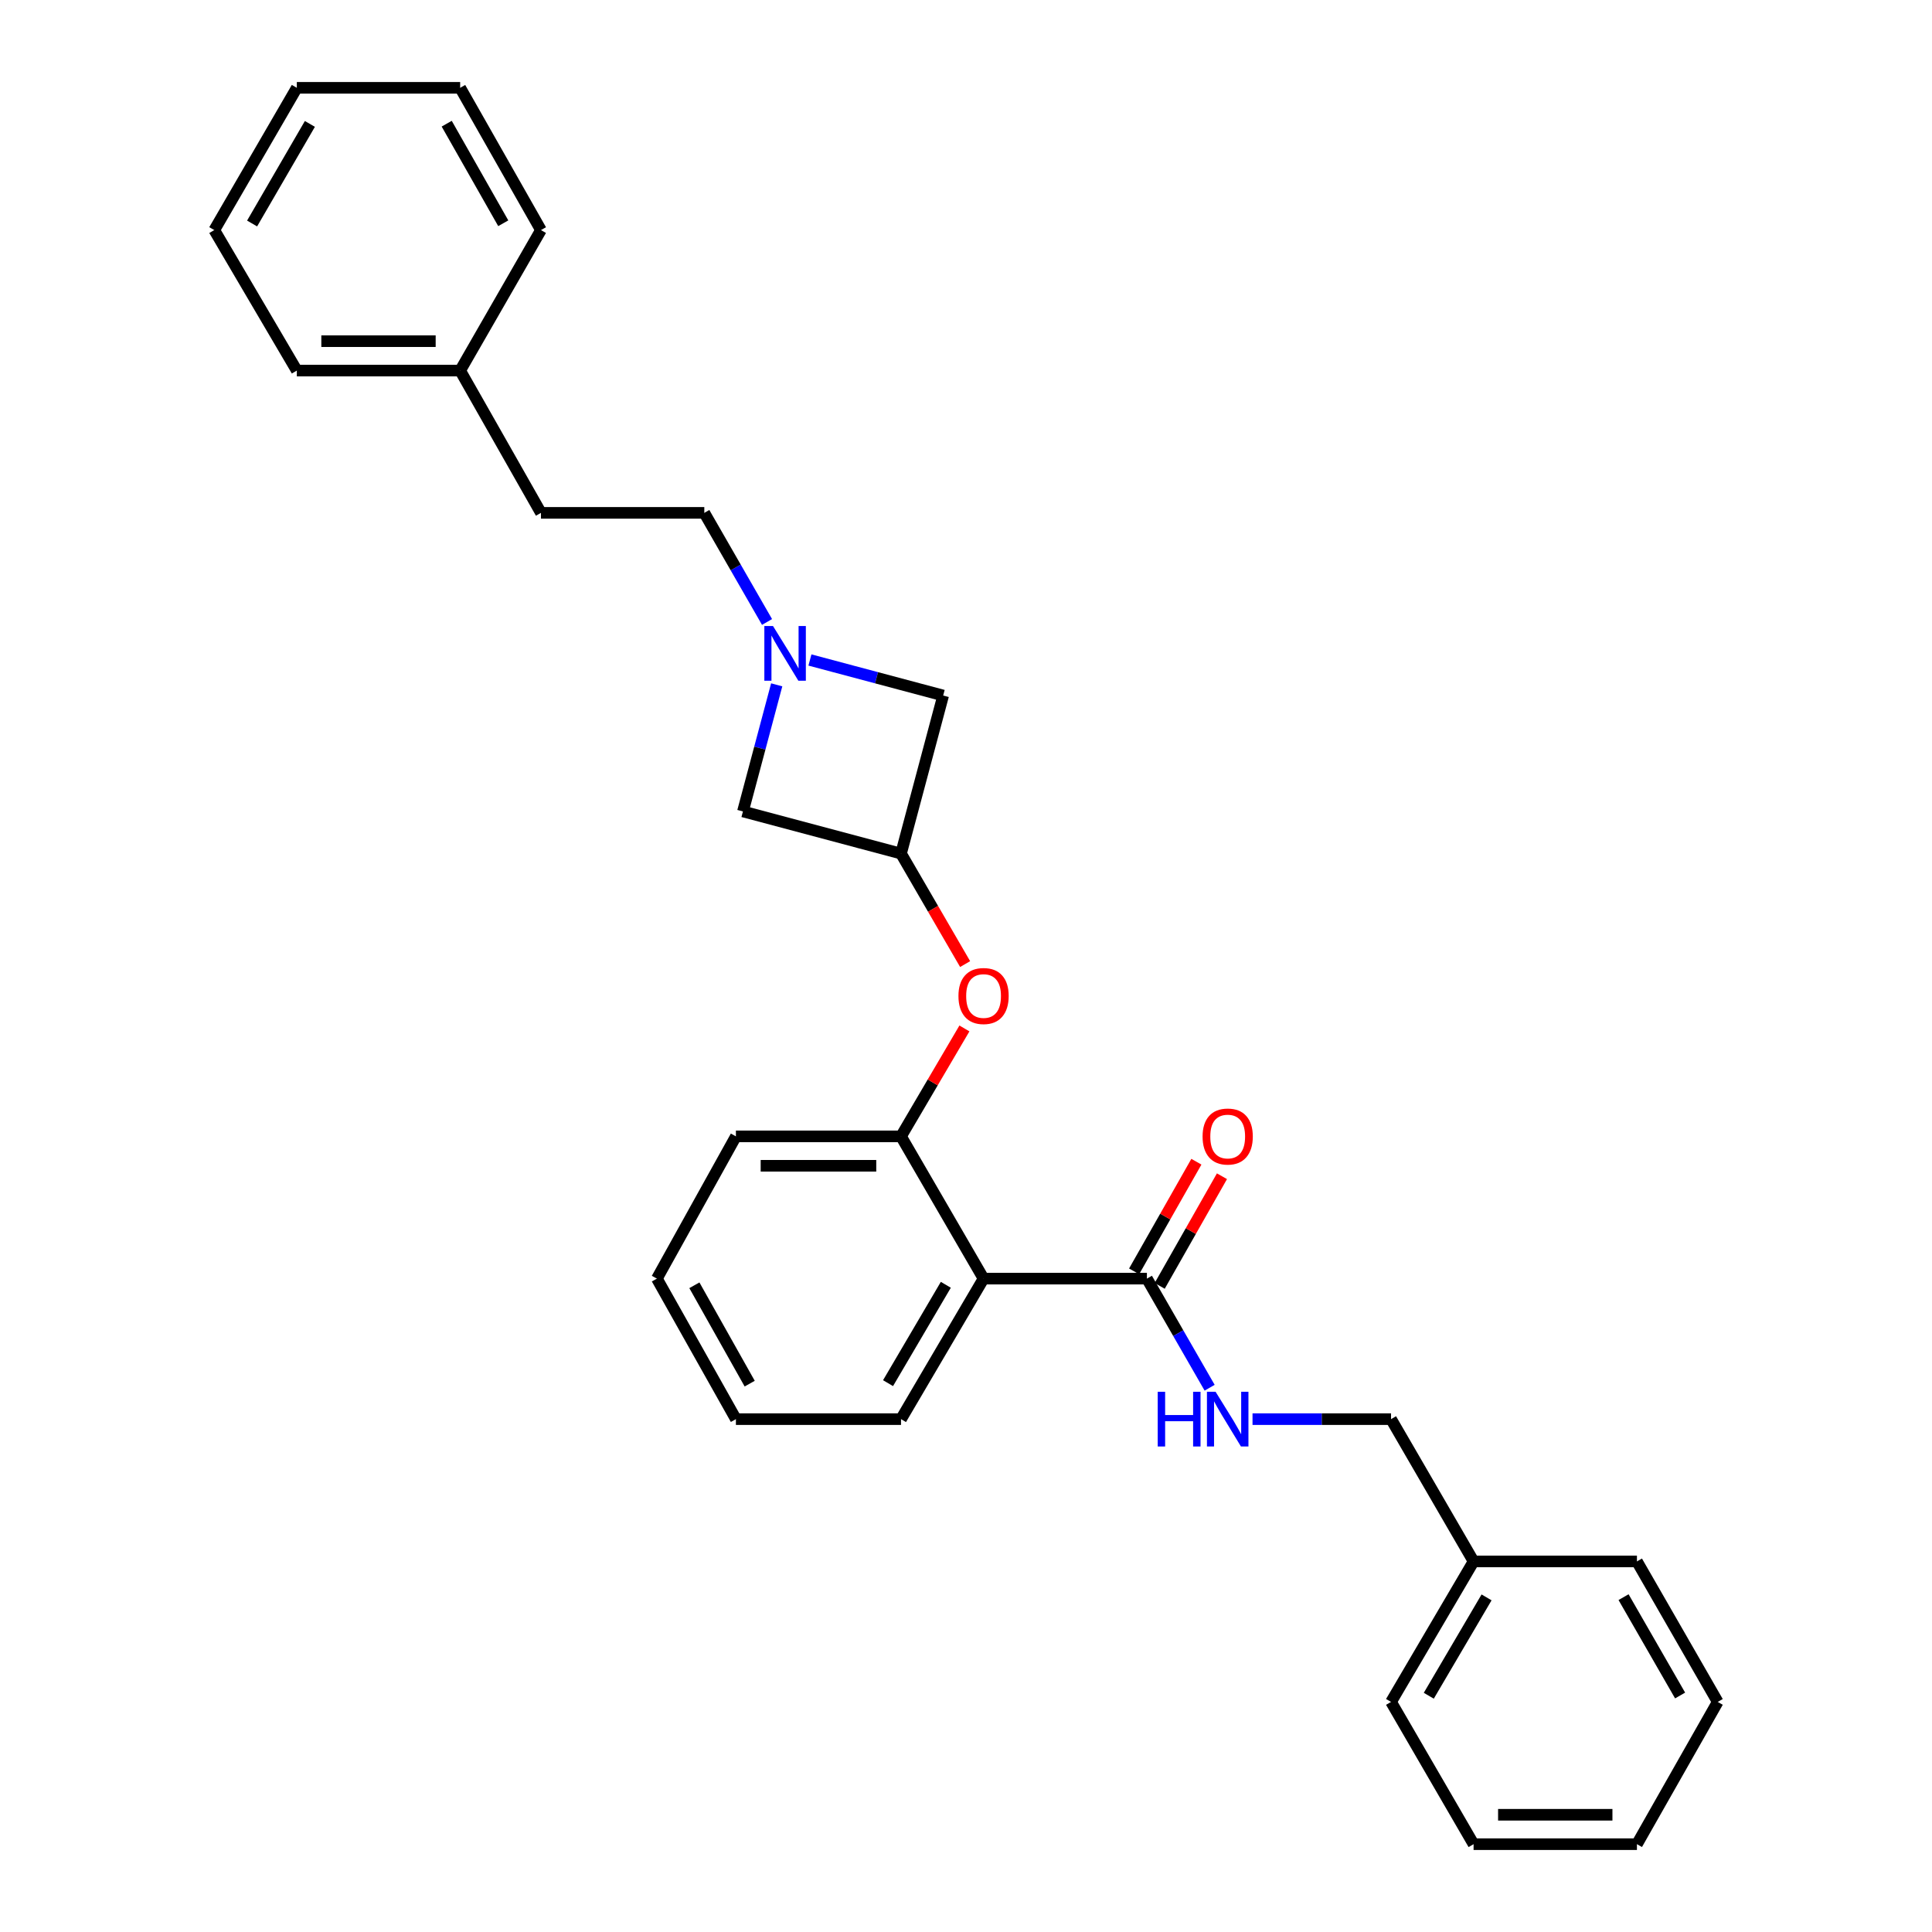 <?xml version='1.0' encoding='iso-8859-1'?>
<svg version='1.1' baseProfile='full'
              xmlns='http://www.w3.org/2000/svg'
                      xmlns:rdkit='http://www.rdkit.org/xml'
                      xmlns:xlink='http://www.w3.org/1999/xlink'
                  xml:space='preserve'
width='1000px' height='1000px' viewBox='0 0 1000 1000'>
<!-- END OF HEADER -->
<rect style='opacity:1.0;fill:#FFFFFF;stroke:none' width='1000' height='1000' x='0' y='0'> </rect>
<path class='bond-0' d='M 509.092,661.814 L 593.636,661.814' style='fill:none;fill-rule:evenodd;stroke:#000000;stroke-width:6px;stroke-linecap:butt;stroke-linejoin:miter;stroke-opacity:1' />
<path class='bond-1' d='M 509.092,661.814 L 466.363,588.181' style='fill:none;fill-rule:evenodd;stroke:#000000;stroke-width:6px;stroke-linecap:butt;stroke-linejoin:miter;stroke-opacity:1' />
<path class='bond-2' d='M 509.092,661.814 L 466.363,734.542' style='fill:none;fill-rule:evenodd;stroke:#000000;stroke-width:6px;stroke-linecap:butt;stroke-linejoin:miter;stroke-opacity:1' />
<path class='bond-2' d='M 489.557,665.011 L 459.647,715.921' style='fill:none;fill-rule:evenodd;stroke:#000000;stroke-width:6px;stroke-linecap:butt;stroke-linejoin:miter;stroke-opacity:1' />
<path class='bond-3' d='M 593.636,661.814 L 609.87,690.049' style='fill:none;fill-rule:evenodd;stroke:#000000;stroke-width:6px;stroke-linecap:butt;stroke-linejoin:miter;stroke-opacity:1' />
<path class='bond-3' d='M 609.87,690.049 L 626.104,718.285' style='fill:none;fill-rule:evenodd;stroke:#0000FF;stroke-width:6px;stroke-linecap:butt;stroke-linejoin:miter;stroke-opacity:1' />
<path class='bond-4' d='M 600.255,665.573 L 616.371,637.195' style='fill:none;fill-rule:evenodd;stroke:#000000;stroke-width:6px;stroke-linecap:butt;stroke-linejoin:miter;stroke-opacity:1' />
<path class='bond-4' d='M 616.371,637.195 L 632.486,608.816' style='fill:none;fill-rule:evenodd;stroke:#FF0000;stroke-width:6px;stroke-linecap:butt;stroke-linejoin:miter;stroke-opacity:1' />
<path class='bond-4' d='M 587.017,658.055 L 603.132,629.677' style='fill:none;fill-rule:evenodd;stroke:#000000;stroke-width:6px;stroke-linecap:butt;stroke-linejoin:miter;stroke-opacity:1' />
<path class='bond-4' d='M 603.132,629.677 L 619.248,601.299' style='fill:none;fill-rule:evenodd;stroke:#FF0000;stroke-width:6px;stroke-linecap:butt;stroke-linejoin:miter;stroke-opacity:1' />
<path class='bond-5' d='M 466.363,588.181 L 482.772,560.251' style='fill:none;fill-rule:evenodd;stroke:#000000;stroke-width:6px;stroke-linecap:butt;stroke-linejoin:miter;stroke-opacity:1' />
<path class='bond-5' d='M 482.772,560.251 L 499.182,532.321' style='fill:none;fill-rule:evenodd;stroke:#FF0000;stroke-width:6px;stroke-linecap:butt;stroke-linejoin:miter;stroke-opacity:1' />
<path class='bond-6' d='M 466.363,588.181 L 380.906,588.181' style='fill:none;fill-rule:evenodd;stroke:#000000;stroke-width:6px;stroke-linecap:butt;stroke-linejoin:miter;stroke-opacity:1' />
<path class='bond-6' d='M 453.545,603.405 L 393.725,603.405' style='fill:none;fill-rule:evenodd;stroke:#000000;stroke-width:6px;stroke-linecap:butt;stroke-linejoin:miter;stroke-opacity:1' />
<path class='bond-7' d='M 419.221,341.614 L 453.703,350.806' style='fill:none;fill-rule:evenodd;stroke:#0000FF;stroke-width:6px;stroke-linecap:butt;stroke-linejoin:miter;stroke-opacity:1' />
<path class='bond-7' d='M 453.703,350.806 L 488.185,359.999' style='fill:none;fill-rule:evenodd;stroke:#000000;stroke-width:6px;stroke-linecap:butt;stroke-linejoin:miter;stroke-opacity:1' />
<path class='bond-8' d='M 397.017,321.929 L 380.783,293.693' style='fill:none;fill-rule:evenodd;stroke:#0000FF;stroke-width:6px;stroke-linecap:butt;stroke-linejoin:miter;stroke-opacity:1' />
<path class='bond-8' d='M 380.783,293.693 L 364.549,265.458' style='fill:none;fill-rule:evenodd;stroke:#000000;stroke-width:6px;stroke-linecap:butt;stroke-linejoin:miter;stroke-opacity:1' />
<path class='bond-9' d='M 402.023,354.463 L 393.283,387.23' style='fill:none;fill-rule:evenodd;stroke:#0000FF;stroke-width:6px;stroke-linecap:butt;stroke-linejoin:miter;stroke-opacity:1' />
<path class='bond-9' d='M 393.283,387.23 L 384.543,419.998' style='fill:none;fill-rule:evenodd;stroke:#000000;stroke-width:6px;stroke-linecap:butt;stroke-linejoin:miter;stroke-opacity:1' />
<path class='bond-10' d='M 466.363,441.819 L 482.955,470.412' style='fill:none;fill-rule:evenodd;stroke:#000000;stroke-width:6px;stroke-linecap:butt;stroke-linejoin:miter;stroke-opacity:1' />
<path class='bond-10' d='M 482.955,470.412 L 499.547,499.004' style='fill:none;fill-rule:evenodd;stroke:#FF0000;stroke-width:6px;stroke-linecap:butt;stroke-linejoin:miter;stroke-opacity:1' />
<path class='bond-11' d='M 466.363,441.819 L 384.543,419.998' style='fill:none;fill-rule:evenodd;stroke:#000000;stroke-width:6px;stroke-linecap:butt;stroke-linejoin:miter;stroke-opacity:1' />
<path class='bond-12' d='M 466.363,441.819 L 488.185,359.999' style='fill:none;fill-rule:evenodd;stroke:#000000;stroke-width:6px;stroke-linecap:butt;stroke-linejoin:miter;stroke-opacity:1' />
<path class='bond-13' d='M 648.305,734.542 L 684.154,734.542' style='fill:none;fill-rule:evenodd;stroke:#0000FF;stroke-width:6px;stroke-linecap:butt;stroke-linejoin:miter;stroke-opacity:1' />
<path class='bond-13' d='M 684.154,734.542 L 720.003,734.542' style='fill:none;fill-rule:evenodd;stroke:#000000;stroke-width:6px;stroke-linecap:butt;stroke-linejoin:miter;stroke-opacity:1' />
<path class='bond-14' d='M 364.549,265.458 L 279.997,265.458' style='fill:none;fill-rule:evenodd;stroke:#000000;stroke-width:6px;stroke-linecap:butt;stroke-linejoin:miter;stroke-opacity:1' />
<path class='bond-15' d='M 720.003,734.542 L 762.723,808.184' style='fill:none;fill-rule:evenodd;stroke:#000000;stroke-width:6px;stroke-linecap:butt;stroke-linejoin:miter;stroke-opacity:1' />
<path class='bond-16' d='M 279.997,265.458 L 238.182,191.816' style='fill:none;fill-rule:evenodd;stroke:#000000;stroke-width:6px;stroke-linecap:butt;stroke-linejoin:miter;stroke-opacity:1' />
<path class='bond-17' d='M 466.363,734.542 L 380.906,734.542' style='fill:none;fill-rule:evenodd;stroke:#000000;stroke-width:6px;stroke-linecap:butt;stroke-linejoin:miter;stroke-opacity:1' />
<path class='bond-18' d='M 762.723,808.184 L 720.003,880.912' style='fill:none;fill-rule:evenodd;stroke:#000000;stroke-width:6px;stroke-linecap:butt;stroke-linejoin:miter;stroke-opacity:1' />
<path class='bond-18' d='M 769.442,826.804 L 739.538,877.714' style='fill:none;fill-rule:evenodd;stroke:#000000;stroke-width:6px;stroke-linecap:butt;stroke-linejoin:miter;stroke-opacity:1' />
<path class='bond-19' d='M 762.723,808.184 L 847.276,808.184' style='fill:none;fill-rule:evenodd;stroke:#000000;stroke-width:6px;stroke-linecap:butt;stroke-linejoin:miter;stroke-opacity:1' />
<path class='bond-20' d='M 238.182,191.816 L 153.638,191.816' style='fill:none;fill-rule:evenodd;stroke:#000000;stroke-width:6px;stroke-linecap:butt;stroke-linejoin:miter;stroke-opacity:1' />
<path class='bond-20' d='M 225.5,176.592 L 166.319,176.592' style='fill:none;fill-rule:evenodd;stroke:#000000;stroke-width:6px;stroke-linecap:butt;stroke-linejoin:miter;stroke-opacity:1' />
<path class='bond-21' d='M 238.182,191.816 L 279.997,119.088' style='fill:none;fill-rule:evenodd;stroke:#000000;stroke-width:6px;stroke-linecap:butt;stroke-linejoin:miter;stroke-opacity:1' />
<path class='bond-22' d='M 380.906,588.181 L 340.005,661.814' style='fill:none;fill-rule:evenodd;stroke:#000000;stroke-width:6px;stroke-linecap:butt;stroke-linejoin:miter;stroke-opacity:1' />
<path class='bond-23' d='M 720.003,880.912 L 762.723,954.545' style='fill:none;fill-rule:evenodd;stroke:#000000;stroke-width:6px;stroke-linecap:butt;stroke-linejoin:miter;stroke-opacity:1' />
<path class='bond-24' d='M 847.276,808.184 L 889.091,880.912' style='fill:none;fill-rule:evenodd;stroke:#000000;stroke-width:6px;stroke-linecap:butt;stroke-linejoin:miter;stroke-opacity:1' />
<path class='bond-24' d='M 840.35,826.681 L 869.621,877.591' style='fill:none;fill-rule:evenodd;stroke:#000000;stroke-width:6px;stroke-linecap:butt;stroke-linejoin:miter;stroke-opacity:1' />
<path class='bond-25' d='M 153.638,191.816 L 110.909,119.088' style='fill:none;fill-rule:evenodd;stroke:#000000;stroke-width:6px;stroke-linecap:butt;stroke-linejoin:miter;stroke-opacity:1' />
<path class='bond-26' d='M 279.997,119.088 L 238.182,45.455' style='fill:none;fill-rule:evenodd;stroke:#000000;stroke-width:6px;stroke-linecap:butt;stroke-linejoin:miter;stroke-opacity:1' />
<path class='bond-26' d='M 260.486,115.561 L 231.216,64.017' style='fill:none;fill-rule:evenodd;stroke:#000000;stroke-width:6px;stroke-linecap:butt;stroke-linejoin:miter;stroke-opacity:1' />
<path class='bond-27' d='M 380.906,734.542 L 340.005,661.814' style='fill:none;fill-rule:evenodd;stroke:#000000;stroke-width:6px;stroke-linecap:butt;stroke-linejoin:miter;stroke-opacity:1' />
<path class='bond-27' d='M 388.04,716.17 L 359.409,665.261' style='fill:none;fill-rule:evenodd;stroke:#000000;stroke-width:6px;stroke-linecap:butt;stroke-linejoin:miter;stroke-opacity:1' />
<path class='bond-28' d='M 889.091,880.912 L 847.276,954.545' style='fill:none;fill-rule:evenodd;stroke:#000000;stroke-width:6px;stroke-linecap:butt;stroke-linejoin:miter;stroke-opacity:1' />
<path class='bond-29' d='M 762.723,954.545 L 847.276,954.545' style='fill:none;fill-rule:evenodd;stroke:#000000;stroke-width:6px;stroke-linecap:butt;stroke-linejoin:miter;stroke-opacity:1' />
<path class='bond-29' d='M 775.406,939.321 L 834.593,939.321' style='fill:none;fill-rule:evenodd;stroke:#000000;stroke-width:6px;stroke-linecap:butt;stroke-linejoin:miter;stroke-opacity:1' />
<path class='bond-30' d='M 110.909,119.088 L 153.638,45.455' style='fill:none;fill-rule:evenodd;stroke:#000000;stroke-width:6px;stroke-linecap:butt;stroke-linejoin:miter;stroke-opacity:1' />
<path class='bond-30' d='M 130.486,115.684 L 160.396,64.141' style='fill:none;fill-rule:evenodd;stroke:#000000;stroke-width:6px;stroke-linecap:butt;stroke-linejoin:miter;stroke-opacity:1' />
<path class='bond-31' d='M 238.182,45.455 L 153.638,45.455' style='fill:none;fill-rule:evenodd;stroke:#000000;stroke-width:6px;stroke-linecap:butt;stroke-linejoin:miter;stroke-opacity:1' />
<path  class='atom-3' d='M 400.104 324.026
L 409.384 339.026
Q 410.304 340.506, 411.784 343.186
Q 413.264 345.866, 413.344 346.026
L 413.344 324.026
L 417.104 324.026
L 417.104 352.346
L 413.224 352.346
L 403.264 335.946
Q 402.104 334.026, 400.864 331.826
Q 399.664 329.626, 399.304 328.946
L 399.304 352.346
L 395.624 352.346
L 395.624 324.026
L 400.104 324.026
' fill='#0000FF'/>
<path  class='atom-5' d='M 496.092 515.532
Q 496.092 508.732, 499.452 504.932
Q 502.812 501.132, 509.092 501.132
Q 515.372 501.132, 518.732 504.932
Q 522.092 508.732, 522.092 515.532
Q 522.092 522.412, 518.692 526.332
Q 515.292 530.212, 509.092 530.212
Q 502.852 530.212, 499.452 526.332
Q 496.092 522.452, 496.092 515.532
M 509.092 527.012
Q 513.412 527.012, 515.732 524.132
Q 518.092 521.212, 518.092 515.532
Q 518.092 509.972, 515.732 507.172
Q 513.412 504.332, 509.092 504.332
Q 504.772 504.332, 502.412 507.132
Q 500.092 509.932, 500.092 515.532
Q 500.092 521.252, 502.412 524.132
Q 504.772 527.012, 509.092 527.012
' fill='#FF0000'/>
<path  class='atom-6' d='M 599.231 720.382
L 603.071 720.382
L 603.071 732.422
L 617.551 732.422
L 617.551 720.382
L 621.391 720.382
L 621.391 748.702
L 617.551 748.702
L 617.551 735.622
L 603.071 735.622
L 603.071 748.702
L 599.231 748.702
L 599.231 720.382
' fill='#0000FF'/>
<path  class='atom-6' d='M 629.191 720.382
L 638.471 735.382
Q 639.391 736.862, 640.871 739.542
Q 642.351 742.222, 642.431 742.382
L 642.431 720.382
L 646.191 720.382
L 646.191 748.702
L 642.311 748.702
L 632.351 732.302
Q 631.191 730.382, 629.951 728.182
Q 628.751 725.982, 628.391 725.302
L 628.391 748.702
L 624.711 748.702
L 624.711 720.382
L 629.191 720.382
' fill='#0000FF'/>
<path  class='atom-9' d='M 622.451 588.261
Q 622.451 581.461, 625.811 577.661
Q 629.171 573.861, 635.451 573.861
Q 641.731 573.861, 645.091 577.661
Q 648.451 581.461, 648.451 588.261
Q 648.451 595.141, 645.051 599.061
Q 641.651 602.941, 635.451 602.941
Q 629.211 602.941, 625.811 599.061
Q 622.451 595.181, 622.451 588.261
M 635.451 599.741
Q 639.771 599.741, 642.091 596.861
Q 644.451 593.941, 644.451 588.261
Q 644.451 582.701, 642.091 579.901
Q 639.771 577.061, 635.451 577.061
Q 631.131 577.061, 628.771 579.861
Q 626.451 582.661, 626.451 588.261
Q 626.451 593.981, 628.771 596.861
Q 631.131 599.741, 635.451 599.741
' fill='#FF0000'/>
</svg>
